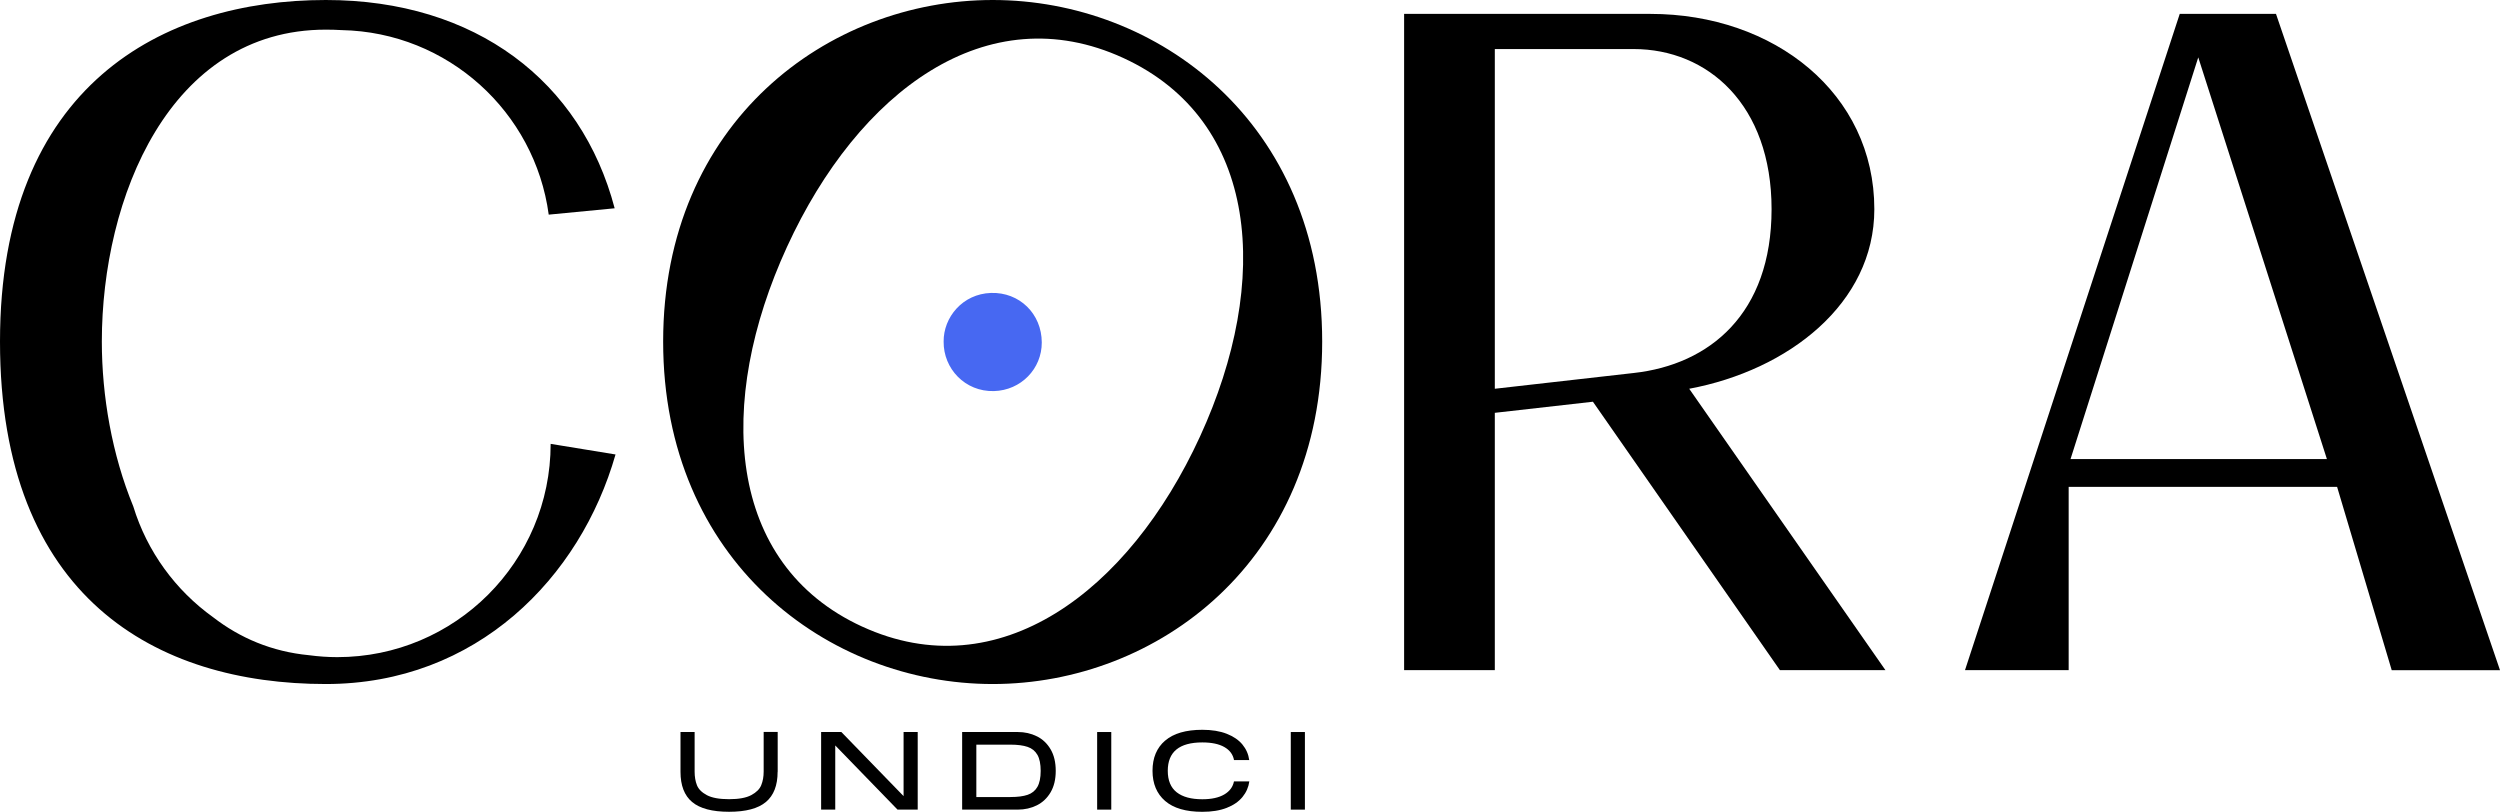 <?xml version="1.0" encoding="UTF-8"?> <svg xmlns="http://www.w3.org/2000/svg" id="Livello_2" data-name="Livello 2" viewBox="0 0 752.2 244.26"> <defs> <style> .cls-1 { fill: #4768f2; } .cls-1, .cls-2 { stroke-width: 0px; } .cls-2 { fill: #000; } </style> </defs> <g id="Livello_1-2" data-name="Livello 1"> <g> <path class="cls-2" d="M298.68,0c49.57,0,99.14,36.76,99.14,102.77s-49.57,103.04-99.14,103.04-99.15-37.04-99.15-103.04S249.11,0,298.68,0ZM259.42,188.53c41,18.83,80.16-10.39,101.65-57.21,21.5-46.82,17.9-95.05-23.1-113.88-41-18.83-79.67,10-101.17,56.82-21.5,46.82-18.39,95.44,22.61,114.27Z"></path> <path class="cls-2" d="M479.28,120.87l-29.52,3.34v77.42h-27.29V4.18h74.08c37.32,0,67.4,23.95,67.4,58.76,0,28.41-25.9,48.46-55.7,54.03l59.04,84.66h-31.75l-56.26-80.76ZM491.53,112.23c22.84-2.51,41.5-17.82,41.5-49.29s-19.22-48.18-41.5-48.18h-41.77v102.21l41.77-4.74Z"></path> <path class="cls-2" d="M703.19,146.49h-80.77v55.14h-31.19L655.84,4.18h28.96l67.4,197.46h-32.58l-16.43-55.14ZM622.98,138.13h77.14l-38.71-120.87-38.43,120.87Z"></path> <path class="cls-1" d="M283.92,102.78c-.07-7.3,5.7-14.36,14.24-14.64,8.56-.28,15.26,6.25,15.29,14.89.03,7.9-6.24,14.43-14.41,14.64-8.65.22-15.2-6.72-15.12-14.89Z"></path> <g> <path class="cls-2" d="M233.97,232.23c0,4.07-1.17,7.1-3.52,9.07-2.35,1.97-6.04,2.95-11.09,2.95s-8.77-.98-11.11-2.94c-2.34-1.96-3.5-4.99-3.5-9.08v-11.99h4.25v11.92c0,1.55.23,2.92.7,4.1.47,1.18,1.46,2.18,2.99,2.99,1.53.81,3.75,1.21,6.68,1.21s5.15-.41,6.68-1.23c1.53-.82,2.53-1.82,3-3.01.48-1.18.72-2.54.72-4.07v-11.92h4.22v11.99Z"></path> <path class="cls-2" d="M271.87,239.54v-19.3h4.25v23.35h-6.08l-18.73-19.3v19.3h-4.25v-23.35h6.08l18.73,19.3Z"></path> <path class="cls-2" d="M311.98,221.54c1.73.86,3.1,2.17,4.13,3.92,1.03,1.75,1.54,3.91,1.54,6.48s-.52,4.69-1.54,6.44c-1.03,1.75-2.41,3.06-4.13,3.92-1.73.86-3.65,1.3-5.78,1.3h-16.71v-23.35h16.71c2.13,0,4.05.43,5.78,1.3ZM304.05,239.81c2.13,0,3.84-.22,5.13-.66,1.3-.44,2.28-1.23,2.94-2.37.66-1.14,1-2.75,1-4.83s-.33-3.72-1-4.86c-.66-1.14-1.64-1.93-2.94-2.37-1.3-.44-3.01-.67-5.13-.67h-10.29v15.78h10.29Z"></path> <path class="cls-2" d="M330.11,220.25h4.25v23.35h-4.25v-23.35Z"></path> <path class="cls-2" d="M350.57,222.84c2.52-2.17,6.25-3.26,11.19-3.26,2.86,0,5.3.4,7.34,1.2,2.04.8,3.61,1.88,4.73,3.24,1.12,1.36,1.8,2.92,2.04,4.67h-4.58c-.31-1.68-1.28-2.99-2.91-3.92-1.63-.93-3.84-1.39-6.63-1.39-6.93,0-10.39,2.85-10.39,8.53,0,2.92.9,5.08,2.69,6.48,1.79,1.4,4.36,2.09,7.7,2.09,2.77,0,4.97-.48,6.59-1.43,1.63-.95,2.61-2.27,2.94-3.95h4.62c-.24,1.75-.93,3.32-2.06,4.7-1.13,1.38-2.71,2.48-4.75,3.27-2.04.8-4.48,1.19-7.34,1.19-4.94,0-8.67-1.09-11.19-3.27-2.52-2.18-3.79-5.21-3.79-9.08s1.26-6.9,3.79-9.07Z"></path> <path class="cls-2" d="M388.37,220.25h4.25v23.35h-4.25v-23.35Z"></path> </g> <path class="cls-2" d="M165.68,133.55c-.01,35.44-28.75,64.17-64.2,64.17-2.88,0-5.71-.21-8.49-.58-11.2-1.07-20.79-5.18-28.86-11.42-11.3-8.1-19.87-19.76-24.03-33.36-6.39-15.54-9.46-33.17-9.46-49.59,0-43.17,20.33-93.85,67.4-93.85,1.61,0,3.2.05,4.78.14,31.92.65,58.11,24.59,62.28,55.52l19.84-1.91C174.9,24.51,143.15,0,98.03,0,49.02,0,0,25.62,0,102.77s47.07,103.04,98.03,103.04c45.4,0,76.59-32.03,87.17-69.07l-19.52-3.19Z"></path> </g> </g> </svg> 